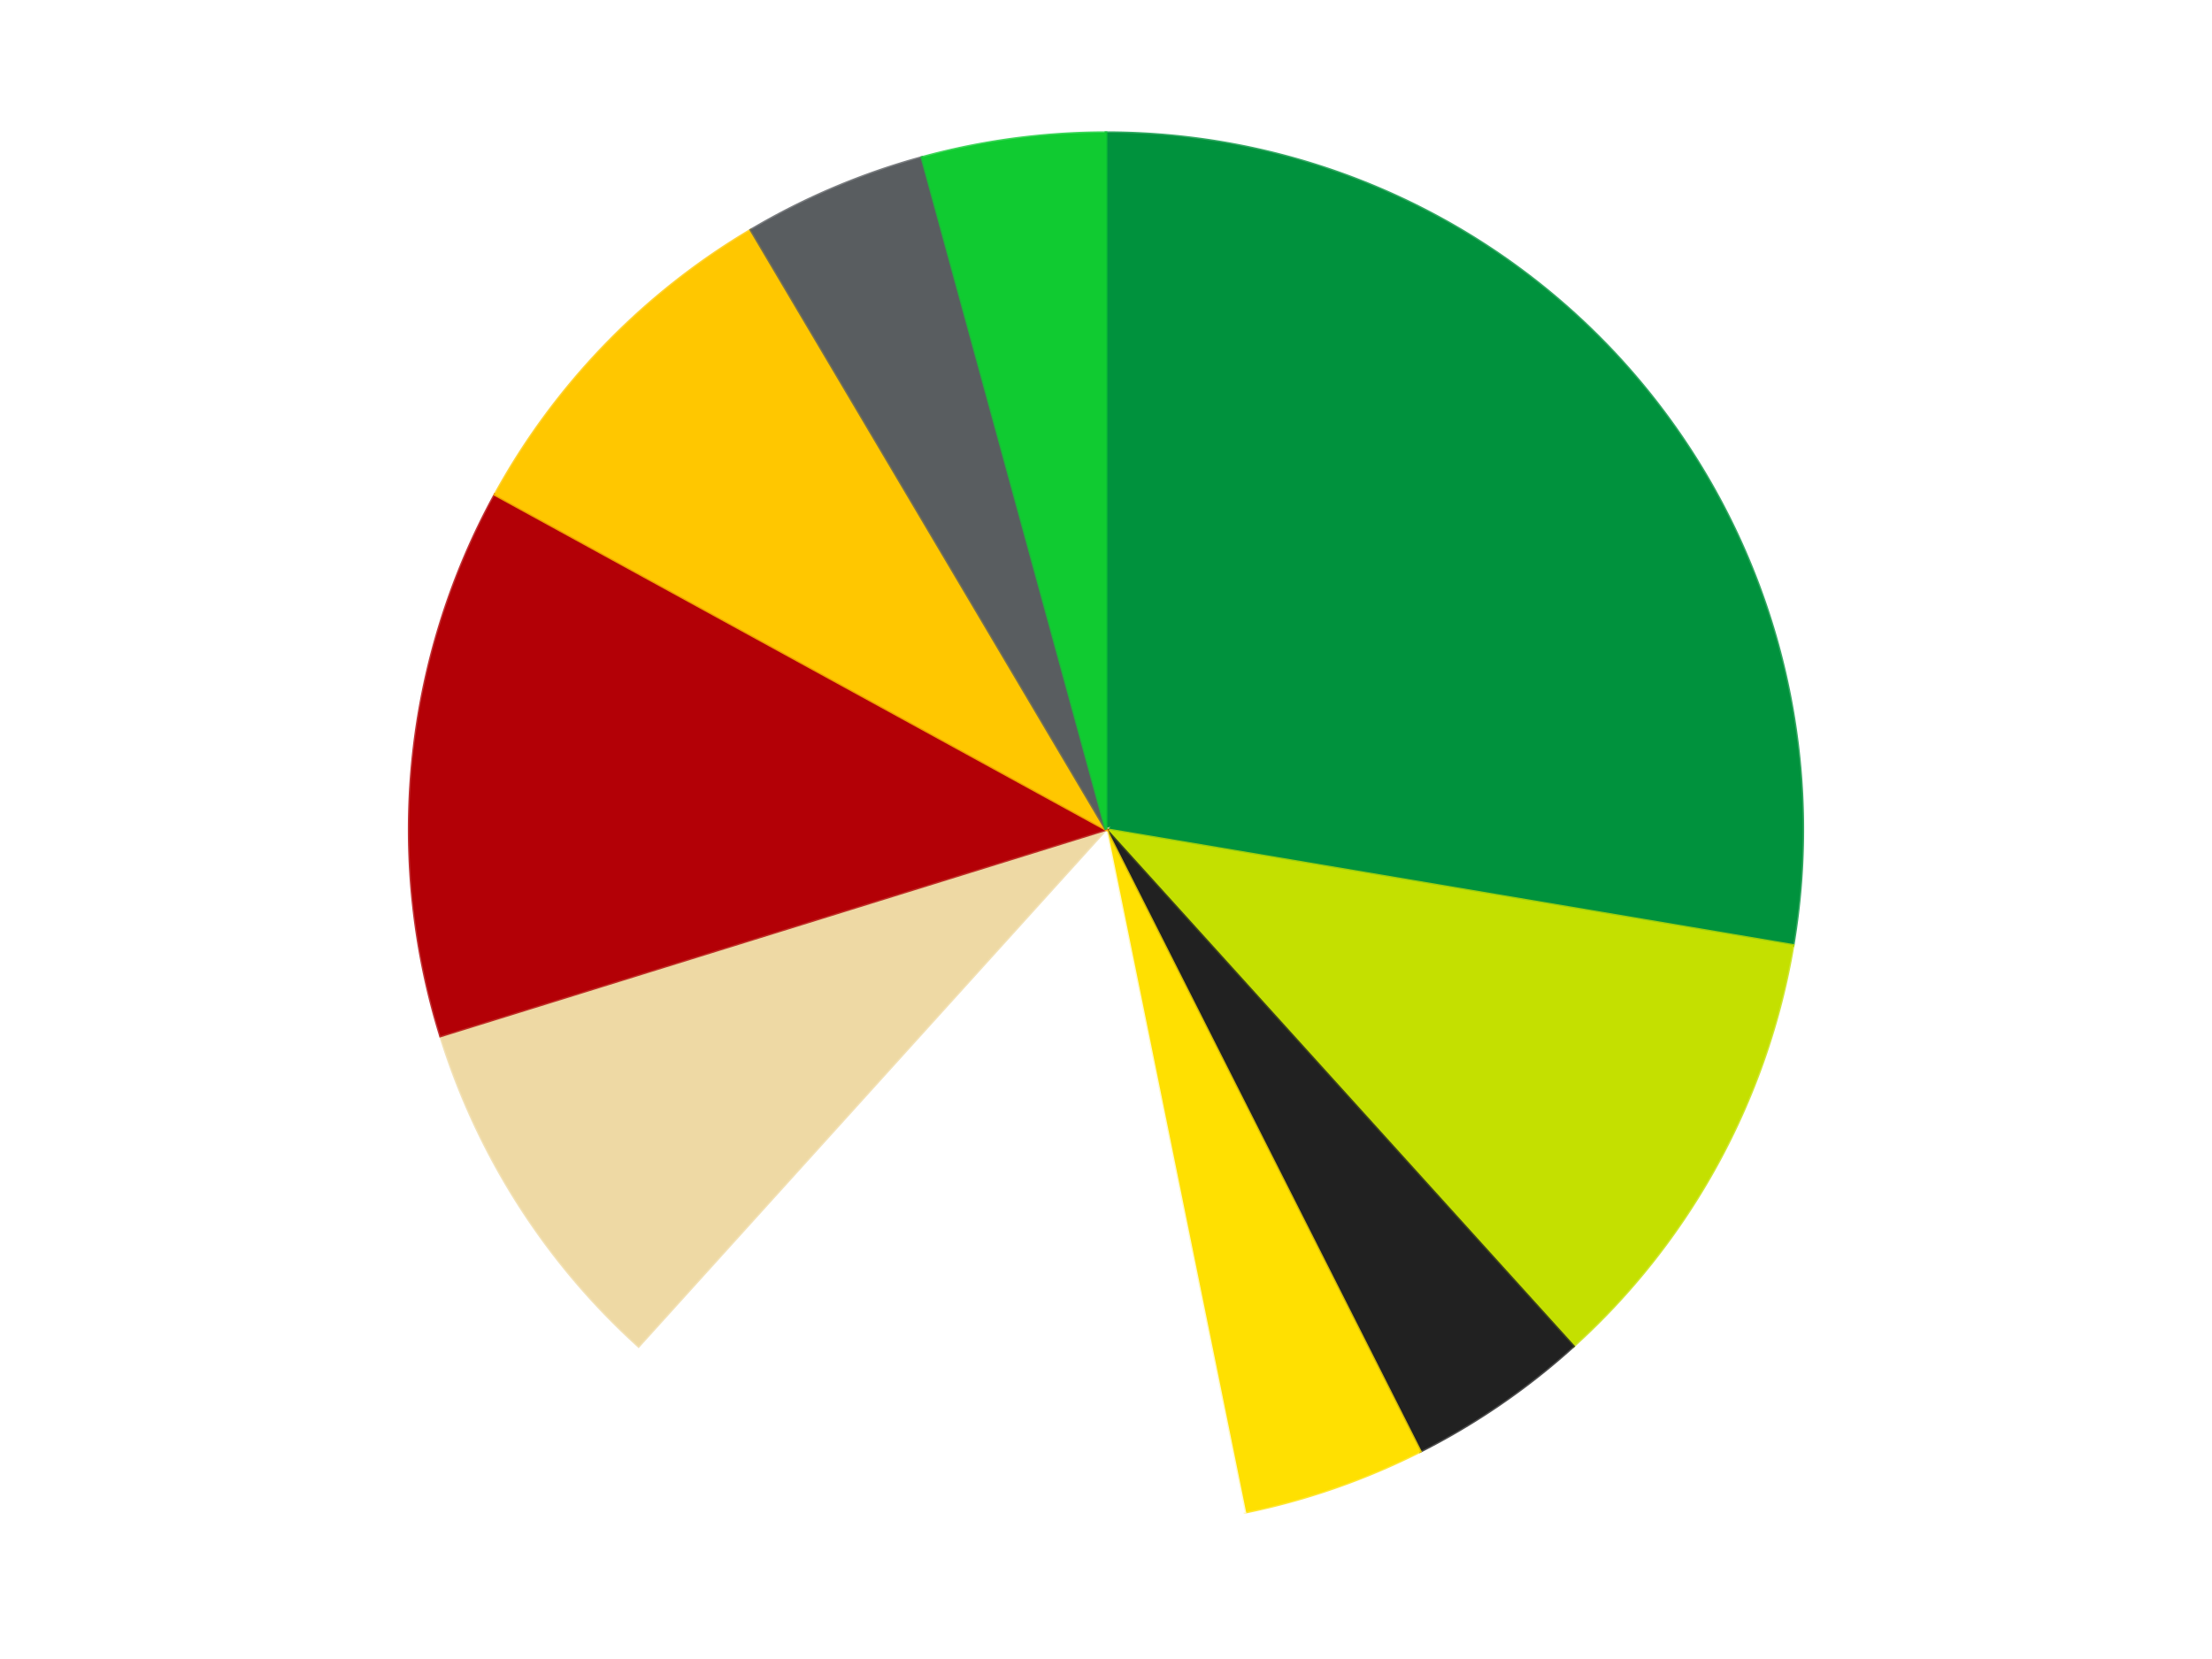 <?xml version='1.0' encoding='utf-8'?>
<svg xmlns="http://www.w3.org/2000/svg" xmlns:xlink="http://www.w3.org/1999/xlink" id="chart-ebf720c7-671f-4125-a45c-85343e1184f3" class="pygal-chart" viewBox="0 0 800 600"><!--Generated with pygal 3.0.4 (lxml) ©Kozea 2012-2016 on 2024-07-06--><!--http://pygal.org--><!--http://github.com/Kozea/pygal--><defs><style type="text/css">#chart-ebf720c7-671f-4125-a45c-85343e1184f3{-webkit-user-select:none;-webkit-font-smoothing:antialiased;font-family:Consolas,"Liberation Mono",Menlo,Courier,monospace}#chart-ebf720c7-671f-4125-a45c-85343e1184f3 .title{font-family:Consolas,"Liberation Mono",Menlo,Courier,monospace;font-size:16px}#chart-ebf720c7-671f-4125-a45c-85343e1184f3 .legends .legend text{font-family:Consolas,"Liberation Mono",Menlo,Courier,monospace;font-size:14px}#chart-ebf720c7-671f-4125-a45c-85343e1184f3 .axis text{font-family:Consolas,"Liberation Mono",Menlo,Courier,monospace;font-size:10px}#chart-ebf720c7-671f-4125-a45c-85343e1184f3 .axis text.major{font-family:Consolas,"Liberation Mono",Menlo,Courier,monospace;font-size:10px}#chart-ebf720c7-671f-4125-a45c-85343e1184f3 .text-overlay text.value{font-family:Consolas,"Liberation Mono",Menlo,Courier,monospace;font-size:16px}#chart-ebf720c7-671f-4125-a45c-85343e1184f3 .text-overlay text.label{font-family:Consolas,"Liberation Mono",Menlo,Courier,monospace;font-size:10px}#chart-ebf720c7-671f-4125-a45c-85343e1184f3 .tooltip{font-family:Consolas,"Liberation Mono",Menlo,Courier,monospace;font-size:14px}#chart-ebf720c7-671f-4125-a45c-85343e1184f3 text.no_data{font-family:Consolas,"Liberation Mono",Menlo,Courier,monospace;font-size:64px}
#chart-ebf720c7-671f-4125-a45c-85343e1184f3{background-color:transparent}#chart-ebf720c7-671f-4125-a45c-85343e1184f3 path,#chart-ebf720c7-671f-4125-a45c-85343e1184f3 line,#chart-ebf720c7-671f-4125-a45c-85343e1184f3 rect,#chart-ebf720c7-671f-4125-a45c-85343e1184f3 circle{-webkit-transition:150ms;-moz-transition:150ms;transition:150ms}#chart-ebf720c7-671f-4125-a45c-85343e1184f3 .graph &gt; .background{fill:transparent}#chart-ebf720c7-671f-4125-a45c-85343e1184f3 .plot &gt; .background{fill:transparent}#chart-ebf720c7-671f-4125-a45c-85343e1184f3 .graph{fill:rgba(0,0,0,.87)}#chart-ebf720c7-671f-4125-a45c-85343e1184f3 text.no_data{fill:rgba(0,0,0,1)}#chart-ebf720c7-671f-4125-a45c-85343e1184f3 .title{fill:rgba(0,0,0,1)}#chart-ebf720c7-671f-4125-a45c-85343e1184f3 .legends .legend text{fill:rgba(0,0,0,.87)}#chart-ebf720c7-671f-4125-a45c-85343e1184f3 .legends .legend:hover text{fill:rgba(0,0,0,1)}#chart-ebf720c7-671f-4125-a45c-85343e1184f3 .axis .line{stroke:rgba(0,0,0,1)}#chart-ebf720c7-671f-4125-a45c-85343e1184f3 .axis .guide.line{stroke:rgba(0,0,0,.54)}#chart-ebf720c7-671f-4125-a45c-85343e1184f3 .axis .major.line{stroke:rgba(0,0,0,.87)}#chart-ebf720c7-671f-4125-a45c-85343e1184f3 .axis text.major{fill:rgba(0,0,0,1)}#chart-ebf720c7-671f-4125-a45c-85343e1184f3 .axis.y .guides:hover .guide.line,#chart-ebf720c7-671f-4125-a45c-85343e1184f3 .line-graph .axis.x .guides:hover .guide.line,#chart-ebf720c7-671f-4125-a45c-85343e1184f3 .stackedline-graph .axis.x .guides:hover .guide.line,#chart-ebf720c7-671f-4125-a45c-85343e1184f3 .xy-graph .axis.x .guides:hover .guide.line{stroke:rgba(0,0,0,1)}#chart-ebf720c7-671f-4125-a45c-85343e1184f3 .axis .guides:hover text{fill:rgba(0,0,0,1)}#chart-ebf720c7-671f-4125-a45c-85343e1184f3 .reactive{fill-opacity:1.0;stroke-opacity:.8;stroke-width:1}#chart-ebf720c7-671f-4125-a45c-85343e1184f3 .ci{stroke:rgba(0,0,0,.87)}#chart-ebf720c7-671f-4125-a45c-85343e1184f3 .reactive.active,#chart-ebf720c7-671f-4125-a45c-85343e1184f3 .active .reactive{fill-opacity:0.6;stroke-opacity:.9;stroke-width:4}#chart-ebf720c7-671f-4125-a45c-85343e1184f3 .ci .reactive.active{stroke-width:1.5}#chart-ebf720c7-671f-4125-a45c-85343e1184f3 .series text{fill:rgba(0,0,0,1)}#chart-ebf720c7-671f-4125-a45c-85343e1184f3 .tooltip rect{fill:transparent;stroke:rgba(0,0,0,1);-webkit-transition:opacity 150ms;-moz-transition:opacity 150ms;transition:opacity 150ms}#chart-ebf720c7-671f-4125-a45c-85343e1184f3 .tooltip .label{fill:rgba(0,0,0,.87)}#chart-ebf720c7-671f-4125-a45c-85343e1184f3 .tooltip .label{fill:rgba(0,0,0,.87)}#chart-ebf720c7-671f-4125-a45c-85343e1184f3 .tooltip .legend{font-size:.8em;fill:rgba(0,0,0,.54)}#chart-ebf720c7-671f-4125-a45c-85343e1184f3 .tooltip .x_label{font-size:.6em;fill:rgba(0,0,0,1)}#chart-ebf720c7-671f-4125-a45c-85343e1184f3 .tooltip .xlink{font-size:.5em;text-decoration:underline}#chart-ebf720c7-671f-4125-a45c-85343e1184f3 .tooltip .value{font-size:1.5em}#chart-ebf720c7-671f-4125-a45c-85343e1184f3 .bound{font-size:.5em}#chart-ebf720c7-671f-4125-a45c-85343e1184f3 .max-value{font-size:.75em;fill:rgba(0,0,0,.54)}#chart-ebf720c7-671f-4125-a45c-85343e1184f3 .map-element{fill:transparent;stroke:rgba(0,0,0,.54) !important}#chart-ebf720c7-671f-4125-a45c-85343e1184f3 .map-element .reactive{fill-opacity:inherit;stroke-opacity:inherit}#chart-ebf720c7-671f-4125-a45c-85343e1184f3 .color-0,#chart-ebf720c7-671f-4125-a45c-85343e1184f3 .color-0 a:visited{stroke:#F44336;fill:#F44336}#chart-ebf720c7-671f-4125-a45c-85343e1184f3 .color-1,#chart-ebf720c7-671f-4125-a45c-85343e1184f3 .color-1 a:visited{stroke:#3F51B5;fill:#3F51B5}#chart-ebf720c7-671f-4125-a45c-85343e1184f3 .color-2,#chart-ebf720c7-671f-4125-a45c-85343e1184f3 .color-2 a:visited{stroke:#009688;fill:#009688}#chart-ebf720c7-671f-4125-a45c-85343e1184f3 .color-3,#chart-ebf720c7-671f-4125-a45c-85343e1184f3 .color-3 a:visited{stroke:#FFC107;fill:#FFC107}#chart-ebf720c7-671f-4125-a45c-85343e1184f3 .color-4,#chart-ebf720c7-671f-4125-a45c-85343e1184f3 .color-4 a:visited{stroke:#FF5722;fill:#FF5722}#chart-ebf720c7-671f-4125-a45c-85343e1184f3 .color-5,#chart-ebf720c7-671f-4125-a45c-85343e1184f3 .color-5 a:visited{stroke:#9C27B0;fill:#9C27B0}#chart-ebf720c7-671f-4125-a45c-85343e1184f3 .color-6,#chart-ebf720c7-671f-4125-a45c-85343e1184f3 .color-6 a:visited{stroke:#03A9F4;fill:#03A9F4}#chart-ebf720c7-671f-4125-a45c-85343e1184f3 .color-7,#chart-ebf720c7-671f-4125-a45c-85343e1184f3 .color-7 a:visited{stroke:#8BC34A;fill:#8BC34A}#chart-ebf720c7-671f-4125-a45c-85343e1184f3 .color-8,#chart-ebf720c7-671f-4125-a45c-85343e1184f3 .color-8 a:visited{stroke:#FF9800;fill:#FF9800}#chart-ebf720c7-671f-4125-a45c-85343e1184f3 .color-9,#chart-ebf720c7-671f-4125-a45c-85343e1184f3 .color-9 a:visited{stroke:#E91E63;fill:#E91E63}#chart-ebf720c7-671f-4125-a45c-85343e1184f3 .text-overlay .color-0 text{fill:black}#chart-ebf720c7-671f-4125-a45c-85343e1184f3 .text-overlay .color-1 text{fill:black}#chart-ebf720c7-671f-4125-a45c-85343e1184f3 .text-overlay .color-2 text{fill:black}#chart-ebf720c7-671f-4125-a45c-85343e1184f3 .text-overlay .color-3 text{fill:black}#chart-ebf720c7-671f-4125-a45c-85343e1184f3 .text-overlay .color-4 text{fill:black}#chart-ebf720c7-671f-4125-a45c-85343e1184f3 .text-overlay .color-5 text{fill:black}#chart-ebf720c7-671f-4125-a45c-85343e1184f3 .text-overlay .color-6 text{fill:black}#chart-ebf720c7-671f-4125-a45c-85343e1184f3 .text-overlay .color-7 text{fill:black}#chart-ebf720c7-671f-4125-a45c-85343e1184f3 .text-overlay .color-8 text{fill:black}#chart-ebf720c7-671f-4125-a45c-85343e1184f3 .text-overlay .color-9 text{fill:black}
#chart-ebf720c7-671f-4125-a45c-85343e1184f3 text.no_data{text-anchor:middle}#chart-ebf720c7-671f-4125-a45c-85343e1184f3 .guide.line{fill:none}#chart-ebf720c7-671f-4125-a45c-85343e1184f3 .centered{text-anchor:middle}#chart-ebf720c7-671f-4125-a45c-85343e1184f3 .title{text-anchor:middle}#chart-ebf720c7-671f-4125-a45c-85343e1184f3 .legends .legend text{fill-opacity:1}#chart-ebf720c7-671f-4125-a45c-85343e1184f3 .axis.x text{text-anchor:middle}#chart-ebf720c7-671f-4125-a45c-85343e1184f3 .axis.x:not(.web) text[transform]{text-anchor:start}#chart-ebf720c7-671f-4125-a45c-85343e1184f3 .axis.x:not(.web) text[transform].backwards{text-anchor:end}#chart-ebf720c7-671f-4125-a45c-85343e1184f3 .axis.y text{text-anchor:end}#chart-ebf720c7-671f-4125-a45c-85343e1184f3 .axis.y text[transform].backwards{text-anchor:start}#chart-ebf720c7-671f-4125-a45c-85343e1184f3 .axis.y2 text{text-anchor:start}#chart-ebf720c7-671f-4125-a45c-85343e1184f3 .axis.y2 text[transform].backwards{text-anchor:end}#chart-ebf720c7-671f-4125-a45c-85343e1184f3 .axis .guide.line{stroke-dasharray:4,4;stroke:black}#chart-ebf720c7-671f-4125-a45c-85343e1184f3 .axis .major.guide.line{stroke-dasharray:6,6;stroke:black}#chart-ebf720c7-671f-4125-a45c-85343e1184f3 .horizontal .axis.y .guide.line,#chart-ebf720c7-671f-4125-a45c-85343e1184f3 .horizontal .axis.y2 .guide.line,#chart-ebf720c7-671f-4125-a45c-85343e1184f3 .vertical .axis.x .guide.line{opacity:0}#chart-ebf720c7-671f-4125-a45c-85343e1184f3 .horizontal .axis.always_show .guide.line,#chart-ebf720c7-671f-4125-a45c-85343e1184f3 .vertical .axis.always_show .guide.line{opacity:1 !important}#chart-ebf720c7-671f-4125-a45c-85343e1184f3 .axis.y .guides:hover .guide.line,#chart-ebf720c7-671f-4125-a45c-85343e1184f3 .axis.y2 .guides:hover .guide.line,#chart-ebf720c7-671f-4125-a45c-85343e1184f3 .axis.x .guides:hover .guide.line{opacity:1}#chart-ebf720c7-671f-4125-a45c-85343e1184f3 .axis .guides:hover text{opacity:1}#chart-ebf720c7-671f-4125-a45c-85343e1184f3 .nofill{fill:none}#chart-ebf720c7-671f-4125-a45c-85343e1184f3 .subtle-fill{fill-opacity:.2}#chart-ebf720c7-671f-4125-a45c-85343e1184f3 .dot{stroke-width:1px;fill-opacity:1;stroke-opacity:1}#chart-ebf720c7-671f-4125-a45c-85343e1184f3 .dot.active{stroke-width:5px}#chart-ebf720c7-671f-4125-a45c-85343e1184f3 .dot.negative{fill:transparent}#chart-ebf720c7-671f-4125-a45c-85343e1184f3 text,#chart-ebf720c7-671f-4125-a45c-85343e1184f3 tspan{stroke:none !important}#chart-ebf720c7-671f-4125-a45c-85343e1184f3 .series text.active{opacity:1}#chart-ebf720c7-671f-4125-a45c-85343e1184f3 .tooltip rect{fill-opacity:.95;stroke-width:.5}#chart-ebf720c7-671f-4125-a45c-85343e1184f3 .tooltip text{fill-opacity:1}#chart-ebf720c7-671f-4125-a45c-85343e1184f3 .showable{visibility:hidden}#chart-ebf720c7-671f-4125-a45c-85343e1184f3 .showable.shown{visibility:visible}#chart-ebf720c7-671f-4125-a45c-85343e1184f3 .gauge-background{fill:rgba(229,229,229,1);stroke:none}#chart-ebf720c7-671f-4125-a45c-85343e1184f3 .bg-lines{stroke:transparent;stroke-width:2px}</style><script type="text/javascript">window.pygal = window.pygal || {};window.pygal.config = window.pygal.config || {};window.pygal.config['ebf720c7-671f-4125-a45c-85343e1184f3'] = {"allow_interruptions": false, "box_mode": "extremes", "classes": ["pygal-chart"], "css": ["file://style.css", "file://graph.css"], "defs": [], "disable_xml_declaration": false, "dots_size": 2.5, "dynamic_print_values": false, "explicit_size": false, "fill": false, "force_uri_protocol": "https", "formatter": null, "half_pie": false, "height": 600, "include_x_axis": false, "inner_radius": 0, "interpolate": null, "interpolation_parameters": {}, "interpolation_precision": 250, "inverse_y_axis": false, "js": ["//kozea.github.io/pygal.js/2.0.x/pygal-tooltips.min.js"], "legend_at_bottom": false, "legend_at_bottom_columns": null, "legend_box_size": 12, "logarithmic": false, "margin": 20, "margin_bottom": null, "margin_left": null, "margin_right": null, "margin_top": null, "max_scale": 16, "min_scale": 4, "missing_value_fill_truncation": "x", "no_data_text": "No data", "no_prefix": false, "order_min": null, "pretty_print": false, "print_labels": false, "print_values": false, "print_values_position": "center", "print_zeroes": true, "range": null, "rounded_bars": null, "secondary_range": null, "show_dots": true, "show_legend": false, "show_minor_x_labels": true, "show_minor_y_labels": true, "show_only_major_dots": false, "show_x_guides": false, "show_x_labels": true, "show_y_guides": true, "show_y_labels": true, "spacing": 10, "stack_from_top": false, "strict": false, "stroke": true, "stroke_style": null, "style": {"background": "transparent", "ci_colors": [], "colors": ["#F44336", "#3F51B5", "#009688", "#FFC107", "#FF5722", "#9C27B0", "#03A9F4", "#8BC34A", "#FF9800", "#E91E63", "#2196F3", "#4CAF50", "#FFEB3B", "#673AB7", "#00BCD4", "#CDDC39", "#9E9E9E", "#607D8B"], "dot_opacity": "1", "font_family": "Consolas, \"Liberation Mono\", Menlo, Courier, monospace", "foreground": "rgba(0, 0, 0, .87)", "foreground_strong": "rgba(0, 0, 0, 1)", "foreground_subtle": "rgba(0, 0, 0, .54)", "guide_stroke_color": "black", "guide_stroke_dasharray": "4,4", "label_font_family": "Consolas, \"Liberation Mono\", Menlo, Courier, monospace", "label_font_size": 10, "legend_font_family": "Consolas, \"Liberation Mono\", Menlo, Courier, monospace", "legend_font_size": 14, "major_guide_stroke_color": "black", "major_guide_stroke_dasharray": "6,6", "major_label_font_family": "Consolas, \"Liberation Mono\", Menlo, Courier, monospace", "major_label_font_size": 10, "no_data_font_family": "Consolas, \"Liberation Mono\", Menlo, Courier, monospace", "no_data_font_size": 64, "opacity": "1.0", "opacity_hover": "0.6", "plot_background": "transparent", "stroke_opacity": ".8", "stroke_opacity_hover": ".9", "stroke_width": "1", "stroke_width_hover": "4", "title_font_family": "Consolas, \"Liberation Mono\", Menlo, Courier, monospace", "title_font_size": 16, "tooltip_font_family": "Consolas, \"Liberation Mono\", Menlo, Courier, monospace", "tooltip_font_size": 14, "transition": "150ms", "value_background": "rgba(229, 229, 229, 1)", "value_colors": [], "value_font_family": "Consolas, \"Liberation Mono\", Menlo, Courier, monospace", "value_font_size": 16, "value_label_font_family": "Consolas, \"Liberation Mono\", Menlo, Courier, monospace", "value_label_font_size": 10}, "title": null, "tooltip_border_radius": 0, "tooltip_fancy_mode": true, "truncate_label": null, "truncate_legend": null, "width": 800, "x_label_rotation": 0, "x_labels": null, "x_labels_major": null, "x_labels_major_count": null, "x_labels_major_every": null, "x_title": null, "xrange": null, "y_label_rotation": 0, "y_labels": null, "y_labels_major": null, "y_labels_major_count": null, "y_labels_major_every": null, "y_title": null, "zero": 0, "legends": ["Green", "Lime", "Black", "Yellow", "White", "Tan", "Red", "Bright Light Orange", "Dark Bluish Gray", "Bright Green"]}</script><script type="text/javascript" xlink:href="https://kozea.github.io/pygal.js/2.0.x/pygal-tooltips.min.js"/></defs><title>Pygal</title><g class="graph pie-graph vertical"><rect x="0" y="0" width="800" height="600" class="background"/><g transform="translate(20, 20)" class="plot"><rect x="0" y="0" width="760" height="560" class="background"/><g class="series serie-0 color-0"><g class="slices"><g class="slice" style="fill: #00923D; stroke: #00923D"><path d="M380 28 A252 252 0 0 1 628.49 321.915 L380 280 A0 0 0 0 0 380 280 z" class="slice reactive tooltip-trigger"/><desc class="value">13</desc><desc class="x centered">476.22017676496387</desc><desc class="y centered">198.6508907035909</desc></g></g></g><g class="series serie-1 color-1"><g class="slices"><g class="slice" style="fill: #C4E000; stroke: #C4E000"><path d="M628.49 321.915 A252 252 0 0 1 549.038 466.896 L380 280 A0 0 0 0 0 380 280 z" class="slice reactive tooltip-trigger"/><desc class="value">5</desc><desc class="x centered">490.49569095404064</desc><desc class="y centered">340.55330115352217</desc></g></g></g><g class="series serie-2 color-2"><g class="slices"><g class="slice" style="fill: #212121; stroke: #212121"><path d="M549.038 466.896 A252 252 0 0 1 493.655 504.915 L380 280 A0 0 0 0 0 380 280 z" class="slice reactive tooltip-trigger"/><desc class="value">2</desc><desc class="x centered">451.30933388565495</desc><desc class="y centered">383.87963660306184</desc></g></g></g><g class="series serie-3 color-3"><g class="slices"><g class="slice" style="fill: #FFE001; stroke: #FFE001"><path d="M493.655 504.915 A252 252 0 0 1 430.195 526.95 L380 280 A0 0 0 0 0 380 280 z" class="slice reactive tooltip-trigger"/><desc class="value">2</desc><desc class="x centered">421.3311320877857</desc><desc class="y centered">399.02830554259776</desc></g></g></g><g class="series serie-4 color-4"><g class="slices"><g class="slice" style="fill: #FFFFFF; stroke: #FFFFFF"><path d="M430.195 526.95 A252 252 0 0 1 210.962 466.896 L380 280 A0 0 0 0 0 380 280 z" class="slice reactive tooltip-trigger"/><desc class="value">7</desc><desc class="x centered">346.711379364218</desc><desc class="y centered">401.52311605685145</desc></g></g></g><g class="series serie-5 color-5"><g class="slices"><g class="slice" style="fill: #EED9A4; stroke: #EED9A4"><path d="M210.962 466.896 A252 252 0 0 1 139.314 354.661 L380 280 A0 0 0 0 0 380 280 z" class="slice reactive tooltip-trigger"/><desc class="value">4</desc><desc class="x centered">273.79557380148356</desc><desc class="y centered">347.79837649858496</desc></g></g></g><g class="series serie-6 color-6"><g class="slices"><g class="slice" style="fill: #B30006; stroke: #B30006"><path d="M139.314 354.661 A252 252 0 0 1 159.009 158.893 L380 280 A0 0 0 0 0 380 280 z" class="slice reactive tooltip-trigger"/><desc class="value">6</desc><desc class="x centered">254.6327952988485</desc><desc class="y centered">267.3879428553636</desc></g></g></g><g class="series serie-7 color-7"><g class="slices"><g class="slice" style="fill: #FFC700; stroke: #FFC700"><path d="M159.009 158.893 A252 252 0 0 1 251.577 63.179 L380 280 A0 0 0 0 0 380 280 z" class="slice reactive tooltip-trigger"/><desc class="value">4</desc><desc class="x centered">289.42821583138084</desc><desc class="y centered">192.4057541129951</desc></g></g></g><g class="series serie-8 color-8"><g class="slices"><g class="slice" style="fill: #595D60; stroke: #595D60"><path d="M251.577 63.179 A252 252 0 0 1 313.423 36.954 L380 280 A0 0 0 0 0 380 280 z" class="slice reactive tooltip-trigger"/><desc class="value">2</desc><desc class="x centered">330.8109513293996</desc><desc class="y centered">163.99811427877</desc></g></g></g><g class="series serie-9 color-9"><g class="slices"><g class="slice" style="fill: #10CB31; stroke: #10CB31"><path d="M313.423 36.954 A252 252 0 0 1 380 28 L380 280 A0 0 0 0 0 380 280 z" class="slice reactive tooltip-trigger"/><desc class="value">2</desc><desc class="x centered">363.20584362290384</desc><desc class="y centered">155.12423649249772</desc></g></g></g></g><g class="titles"/><g transform="translate(20, 20)" class="plot overlay"><g class="series serie-0 color-0"/><g class="series serie-1 color-1"/><g class="series serie-2 color-2"/><g class="series serie-3 color-3"/><g class="series serie-4 color-4"/><g class="series serie-5 color-5"/><g class="series serie-6 color-6"/><g class="series serie-7 color-7"/><g class="series serie-8 color-8"/><g class="series serie-9 color-9"/></g><g transform="translate(20, 20)" class="plot text-overlay"><g class="series serie-0 color-0"/><g class="series serie-1 color-1"/><g class="series serie-2 color-2"/><g class="series serie-3 color-3"/><g class="series serie-4 color-4"/><g class="series serie-5 color-5"/><g class="series serie-6 color-6"/><g class="series serie-7 color-7"/><g class="series serie-8 color-8"/><g class="series serie-9 color-9"/></g><g transform="translate(20, 20)" class="plot tooltip-overlay"><g transform="translate(0 0)" style="opacity: 0" class="tooltip"><rect rx="0" ry="0" width="0" height="0" class="tooltip-box"/><g class="text"/></g></g></g></svg>